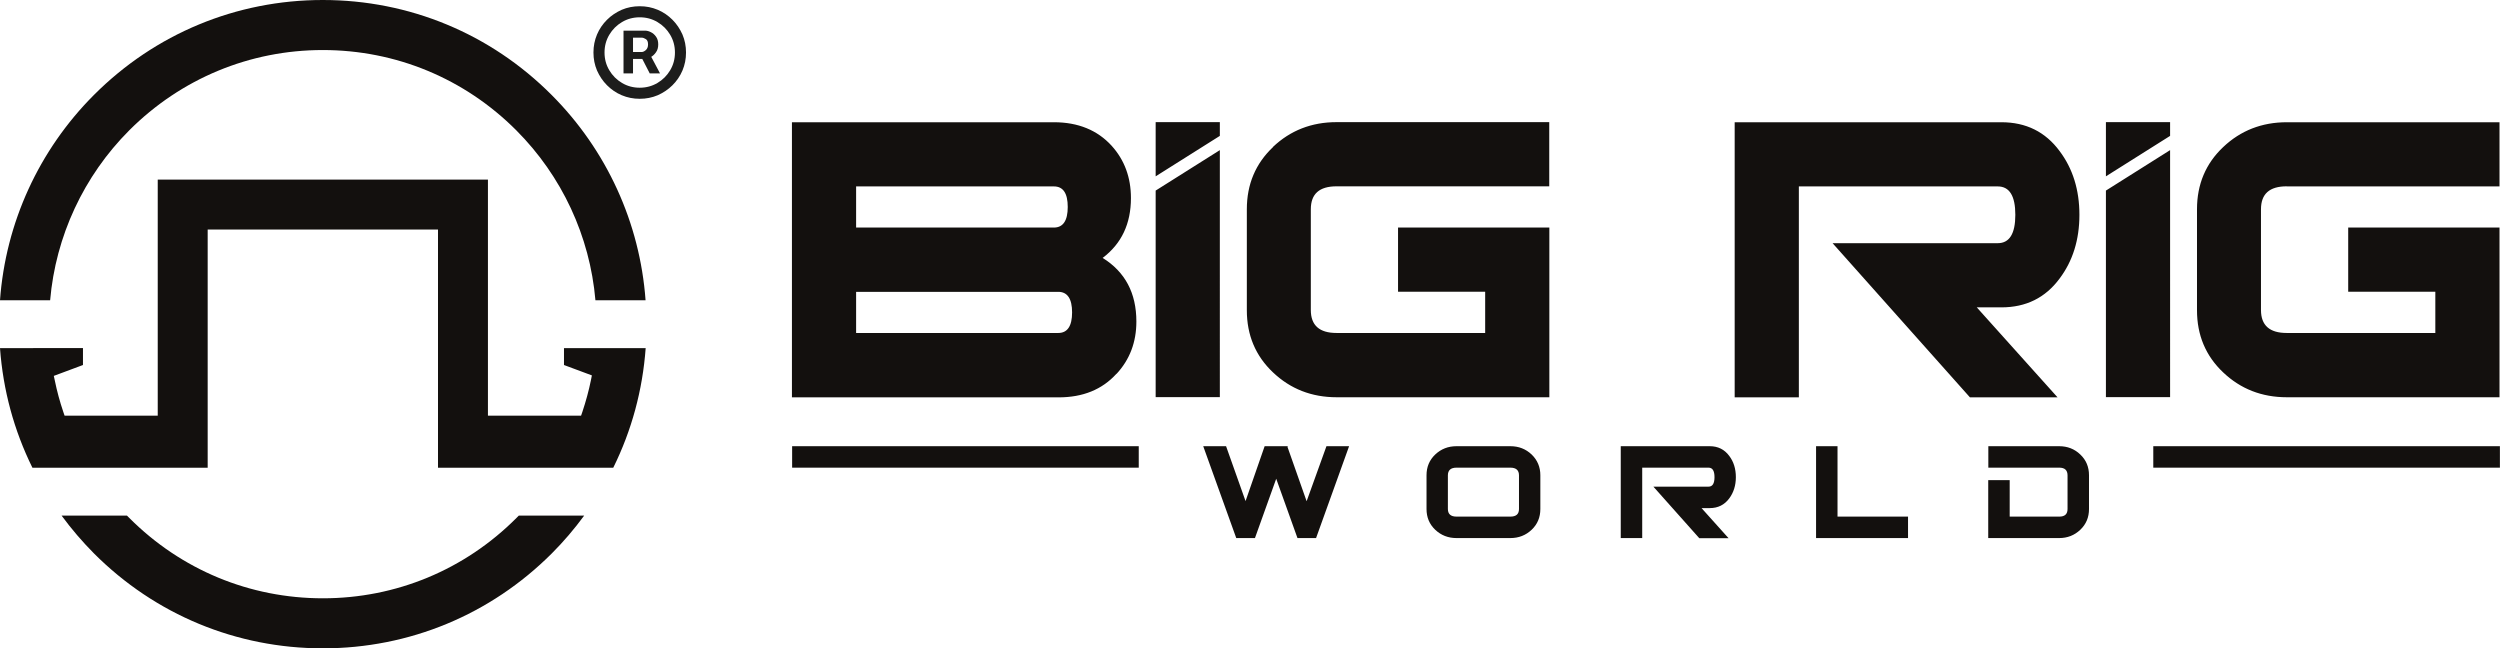 <?xml version="1.0" encoding="UTF-8"?> <svg xmlns="http://www.w3.org/2000/svg" id="Warstwa_2" data-name="Warstwa 2" viewBox="0 0 252.8 65.55"><defs><style> .cls-1 { fill: #13100e; fill-rule: evenodd; } .cls-1, .cls-2 { stroke-width: 0px; } .cls-2 { fill: #1d1d1c; } </style></defs><g id="Warstwa_1-2" data-name="Warstwa 1"><g><path class="cls-1" d="m132.12,50.67l-1.93-5.48.04-.07h-2.35l-1.93,5.55-1.97-5.55h-2.31l3.34,9.29h1.89l2.15-6,2.15,6h1.88l3.34-9.29h-2.29l-2,5.55Zm20.61-5.55h-5.45c-.84,0-1.56.28-2.15.84-.59.56-.88,1.26-.88,2.1v3.41c0,.84.29,1.54.88,2.1.59.56,1.31.84,2.15.84h5.45c.84,0,1.56-.28,2.15-.84.59-.56.88-1.26.88-2.1v-3.41c0-.84-.3-1.54-.88-2.1-.59-.56-1.31-.84-2.15-.84m.87,6.35c0,.52-.29.77-.87.77h-5.45c-.58,0-.87-.26-.87-.77v-3.4c0-.52.29-.78.87-.78h5.45c.58,0,.87.26.87.78v3.4Zm19.3-6.35h-9.01v9.29h2.17v-7.12h6.71c.4,0,.6.32.6.96s-.2.96-.6.96h-5.58l4.64,5.21h2.96l-2.73-3.04h.83c.83,0,1.49-.33,1.97-.98.44-.59.67-1.31.67-2.15s-.22-1.56-.67-2.15c-.48-.65-1.14-.98-1.97-.98m12.92,0h-2.17v9.29h9.3v-2.17h-7.13v-7.12Zm22.42,0h-7.17v2.17h7.18c.55,0,.83.26.83.78v3.4c0,.52-.28.77-.83.77h-5.02v-3.69h-2.17v5.86h7.17c.84,0,1.55-.28,2.14-.84s.88-1.26.88-2.1v-3.41c0-.84-.29-1.54-.88-2.1-.58-.56-1.3-.84-2.14-.84m-128.12,2.17h35.05v-2.17h-35.05v2.17Zm137.64,0h35.05v-2.17h-35.05v2.17Zm-104.83-9.49c1.33-1.44,2-3.2,2-5.29,0-2.88-1.14-5.02-3.41-6.43,1.91-1.44,2.86-3.46,2.86-6.05,0-2.09-.65-3.85-1.95-5.29-1.44-1.58-3.39-2.38-5.84-2.38h-26.49v27.82h26.97c2.45,0,4.4-.79,5.84-2.38m-26.32-18.95h20c.94,0,1.4.7,1.4,2.08s-.47,2.08-1.4,2.08h-20v-4.17Zm0,14.83v-4.17h20.44c.93,0,1.4.7,1.4,2.08s-.47,2.08-1.4,2.08h-20.44Zm42.16-18.81c-1.77,1.67-2.65,3.77-2.65,6.29v10.21c0,2.52.88,4.62,2.65,6.29,1.76,1.67,3.91,2.51,6.43,2.51h21.51v-17.16h-15.3v6.49h8.81v4.17h-15.03c-1.73,0-2.6-.77-2.6-2.32v-10.19c0-1.55.86-2.32,2.6-2.32h21.51v-6.49h-21.51c-2.52,0-4.67.84-6.43,2.51m71.17,16.22h2.49c2.49,0,4.45-.97,5.89-2.92,1.33-1.77,2-3.92,2-6.44s-.67-4.67-2-6.44c-1.44-1.95-3.4-2.92-5.89-2.92h-26.97v27.82h6.49v-21.33h20.11c1.19,0,1.78.96,1.78,2.87s-.59,2.87-1.78,2.87h-16.7l13.89,15.59h8.86l-8.16-9.09Zm31.35-12.23h21.51v-6.49h-21.51c-2.52,0-4.67.84-6.43,2.51-1.77,1.67-2.65,3.77-2.65,6.29v10.21c0,2.52.88,4.62,2.65,6.29,1.76,1.67,3.91,2.51,6.43,2.51h21.51v-17.16h-15.3v6.49h8.81v4.17h-15.03c-1.73,0-2.6-.77-2.6-2.32v-10.19c0-1.55.86-2.32,2.6-2.32m-107.88-6.49h-6.49v5.48l6.49-4.09v-1.39Zm0,2.83l-6.49,4.09v20.89h6.49V15.2Zm96.09-2.83h-6.49v5.48l6.49-4.09v-1.39Zm0,2.83l-6.49,4.09v20.89h6.49V15.2ZM52.22,52.38c-5.23,5.24-12.18,8.12-19.57,8.12s-14.34-2.88-19.57-8.12c-.08-.08-.16-.16-.24-.24h-6.61c.99,1.35,2.09,2.63,3.27,3.82,6.18,6.19,14.4,9.6,23.15,9.6s16.96-3.41,23.15-9.6c1.18-1.18,2.28-2.47,3.27-3.82h-6.61c-.08.08-.16.16-.24.24m4.81-15.47l2.82,1.05-.09.46c-.22,1.09-.52,2.18-.87,3.23l-.13.38h-9.42v-23.87H15.95v23.87H6.53l-.13-.38c-.35-1.03-.64-2.1-.86-3.18l-.1-.46,2.95-1.1v-1.71H0c.31,4.25,1.41,8.31,3.28,12.1h17.72v-24.09h23.29v24.09h17.72c1.87-3.78,2.97-7.85,3.28-12.1h-8.26v1.71ZM32.64,0C23.9,0,15.68,3.41,9.5,9.6,3.93,15.18.57,22.53,0,30.36h5.07c.56-6.47,3.39-12.56,8-17.18,5.23-5.23,12.18-8.12,19.57-8.12s14.34,2.88,19.57,8.12c4.61,4.62,7.44,10.7,8,17.18h5.07c-.57-7.83-3.93-15.18-9.5-20.76C49.61,3.41,41.39,0,32.64,0"></path><path class="cls-2" d="m64.69,9.99c-.65,0-1.25-.12-1.82-.36-.57-.24-1.06-.58-1.49-1.01-.43-.43-.76-.93-1.01-1.49-.24-.57-.36-1.17-.36-1.82s.12-1.25.36-1.82c.24-.57.58-1.06,1.01-1.49.43-.43.93-.76,1.49-1.01.56-.24,1.17-.36,1.82-.36s1.25.12,1.82.36c.57.24,1.06.58,1.49,1.01.43.43.76.93,1.01,1.49.24.57.36,1.17.36,1.82s-.12,1.25-.36,1.82c-.24.57-.58,1.06-1.01,1.49-.43.43-.93.76-1.49,1.01-.57.24-1.17.36-1.82.36m0-1.12c.65,0,1.25-.16,1.79-.48.54-.32.97-.75,1.29-1.29.32-.54.48-1.13.48-1.79s-.16-1.25-.48-1.79c-.32-.54-.75-.97-1.29-1.29-.54-.32-1.13-.48-1.79-.48s-1.25.16-1.79.48c-.54.32-.97.75-1.29,1.29-.32.54-.48,1.13-.48,1.79s.16,1.25.48,1.79c.32.54.75.97,1.29,1.29.54.32,1.13.48,1.79.48m-1.64-1.45V3.1h2.19c.18,0,.37.05.57.15.21.1.38.25.53.46.15.21.22.46.22.78s-.07.58-.23.8c-.15.22-.34.39-.55.5-.22.11-.42.17-.61.17h-1.58v-.7h1.29c.13,0,.27-.06.42-.19.15-.13.23-.32.23-.58s-.07-.45-.23-.54c-.15-.09-.28-.14-.39-.14h-.9v3.61h-.95Zm2.61-2.04l1.08,2.04h-1.04l-1.05-2.04h1.02Z"></path></g></g></svg> 
